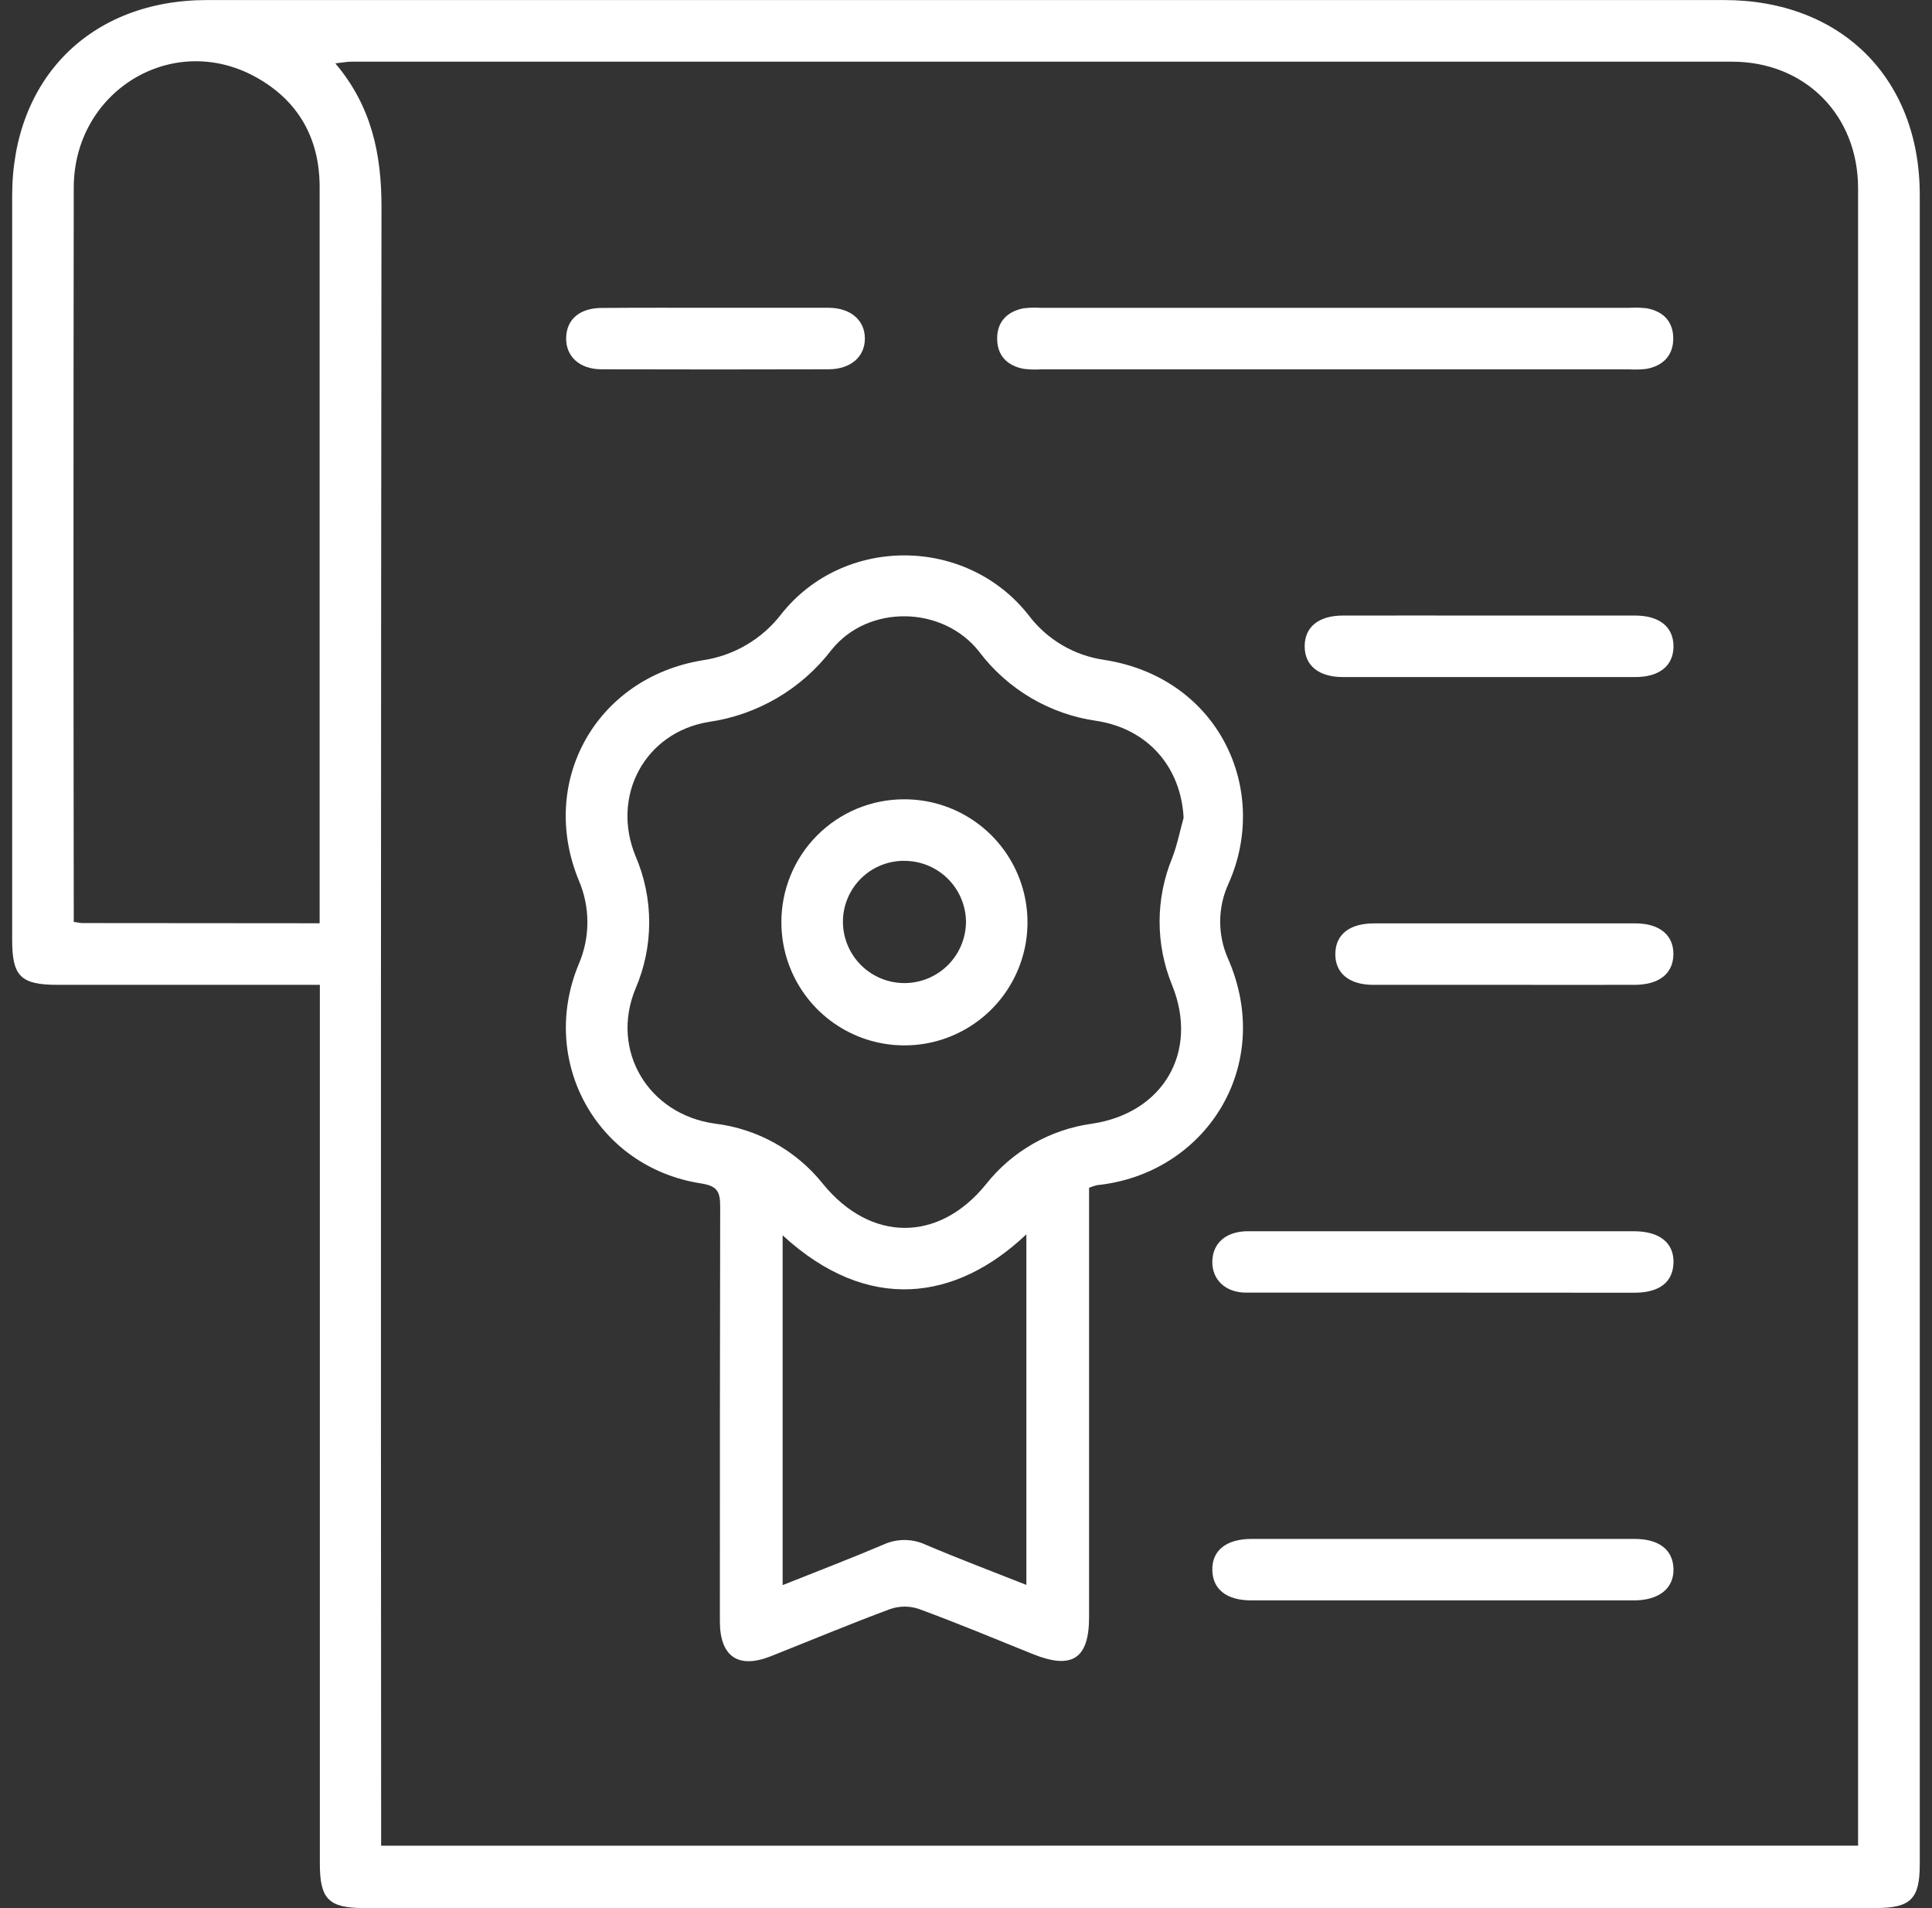<svg width="81" height="80" viewBox="0 0 81 80" fill="none" xmlns="http://www.w3.org/2000/svg">
<rect x="0" y="0" width="81" height="80" fill="#333333" stroke="none"/>
<g clip-path="url(#clip0_2195_1637)">
<path d="M13.401 41.291H2.421C0.872 41.291 0.51 40.936 0.51 39.412C0.51 29.013 0.51 18.612 0.51 8.209C0.51 3.302 3.793 0.002 8.679 0.002H72.28C77.192 0.002 80.487 3.28 80.487 8.171C80.487 31.5 80.487 54.829 80.487 78.156C80.487 79.626 80.109 79.998 78.617 79.998H15.261C13.784 79.998 13.41 79.624 13.41 78.141V41.291H13.401ZM77.901 77.382V76.767C77.901 53.813 77.901 30.856 77.901 7.898C77.901 4.822 75.676 2.588 72.62 2.586C53.324 2.586 34.027 2.586 14.73 2.586C14.536 2.586 14.343 2.627 14.059 2.657C15.579 4.452 15.994 6.46 15.994 8.663C15.969 31.216 15.964 53.769 15.979 76.322V77.384L77.901 77.382ZM13.401 38.709V23.963C13.401 18.59 13.401 13.216 13.401 7.842C13.401 5.793 12.501 4.203 10.699 3.218C7.213 1.311 3.099 3.822 3.092 7.865C3.078 17.913 3.078 27.96 3.092 38.009V38.654C3.266 38.675 3.367 38.701 3.468 38.701L13.401 38.709Z" fill="white"/>
<path d="M45.66 49.799V67.802C45.66 69.54 44.952 70.009 43.317 69.356C41.724 68.711 40.14 68.053 38.53 67.46C38.139 67.326 37.716 67.326 37.326 67.46C35.641 68.085 33.983 68.78 32.313 69.442C30.948 69.981 30.183 69.454 30.181 67.976C30.181 62.172 30.181 56.368 30.194 50.564C30.194 49.934 30.045 49.717 29.385 49.616C25.024 48.937 22.571 44.502 24.263 40.425C24.503 39.869 24.627 39.27 24.627 38.664C24.627 38.059 24.503 37.46 24.263 36.904C22.565 32.764 24.987 28.422 29.443 27.686C30.756 27.497 31.943 26.803 32.752 25.752C35.368 22.444 40.516 22.47 43.125 25.793C43.891 26.81 45.029 27.483 46.289 27.665C51.122 28.417 53.252 33.123 51.511 37.037C51.283 37.529 51.162 38.064 51.157 38.606C51.152 39.148 51.262 39.686 51.481 40.182C53.465 44.696 50.539 49.225 45.984 49.691C45.874 49.72 45.765 49.756 45.66 49.799ZM49.623 34.288C49.514 32.173 48.14 30.563 45.982 30.225C44.021 29.95 42.249 28.907 41.055 27.328C39.533 25.38 36.384 25.328 34.852 27.259C33.597 28.894 31.754 29.974 29.714 30.268C27.027 30.709 25.611 33.381 26.645 35.891C27.023 36.769 27.218 37.715 27.218 38.671C27.218 39.627 27.023 40.572 26.645 41.45C25.57 44.042 27.18 46.729 29.979 47.11C31.761 47.327 33.386 48.236 34.506 49.64C36.502 52.088 39.359 52.097 41.337 49.653C42.433 48.266 44.023 47.357 45.774 47.114C48.764 46.674 50.273 44.105 49.144 41.31C48.441 39.602 48.441 37.684 49.144 35.975C49.355 35.429 49.467 34.849 49.623 34.288ZM32.812 51.792V66.458C34.271 65.876 35.669 65.342 37.046 64.756C37.325 64.629 37.628 64.565 37.934 64.567C38.241 64.569 38.543 64.638 38.82 64.769C40.196 65.353 41.595 65.882 43.031 66.45V51.751C40.099 54.532 36.401 55.093 32.812 51.792Z" fill="white"/>
<path d="M55.98 15.486H43.646C43.404 15.501 43.161 15.494 42.921 15.464C42.227 15.335 41.808 14.91 41.806 14.196C41.803 13.482 42.236 13.055 42.919 12.925C43.159 12.898 43.402 12.891 43.643 12.906C51.866 12.906 60.09 12.906 68.314 12.906C68.555 12.891 68.798 12.898 69.038 12.925C69.733 13.052 70.152 13.48 70.152 14.194C70.152 14.907 69.722 15.333 69.04 15.464C68.8 15.494 68.558 15.501 68.316 15.486H55.98Z" fill="white"/>
<path d="M60.543 54.195C57.775 54.195 55.008 54.195 52.239 54.195C51.367 54.195 50.808 53.638 50.827 52.879C50.847 52.12 51.386 51.66 52.222 51.622C52.302 51.622 52.383 51.622 52.463 51.622H68.507C69.582 51.622 70.186 52.114 70.162 52.942C70.139 53.769 69.556 54.199 68.525 54.199C65.863 54.199 63.203 54.198 60.543 54.195Z" fill="white"/>
<path d="M60.444 67.099C57.783 67.099 55.123 67.099 52.463 67.099C51.431 67.099 50.847 66.639 50.827 65.839C50.806 65.007 51.406 64.521 52.482 64.521C57.831 64.521 63.179 64.521 68.527 64.521C69.558 64.521 70.143 64.979 70.162 65.779C70.182 66.578 69.576 67.097 68.505 67.099C65.818 67.102 63.131 67.102 60.444 67.099Z" fill="white"/>
<path d="M62.508 25.808C64.522 25.808 66.538 25.808 68.555 25.808C69.573 25.808 70.162 26.287 70.162 27.098C70.162 27.908 69.576 28.387 68.559 28.387C64.475 28.387 60.391 28.387 56.306 28.387C55.288 28.387 54.701 27.906 54.699 27.098C54.697 26.289 55.283 25.808 56.302 25.808C58.368 25.803 60.438 25.808 62.508 25.808Z" fill="white"/>
<path d="M63.056 41.291C61.229 41.291 59.402 41.291 57.573 41.291C56.56 41.291 55.973 40.797 55.984 39.986C55.995 39.176 56.58 38.716 57.607 38.714C61.261 38.714 64.915 38.714 68.57 38.714C69.578 38.714 70.171 39.21 70.158 40.016C70.145 40.822 69.561 41.287 68.535 41.291C66.71 41.295 64.885 41.291 63.056 41.291Z" fill="white"/>
<path d="M30.054 12.904C31.61 12.904 33.169 12.904 34.727 12.904C35.66 12.904 36.26 13.422 36.26 14.194C36.26 14.965 35.66 15.483 34.727 15.483C31.559 15.492 28.39 15.492 25.22 15.483C24.293 15.483 23.715 14.938 23.736 14.155C23.758 13.373 24.319 12.917 25.22 12.911C26.832 12.898 28.448 12.904 30.054 12.904Z" fill="white"/>
<path d="M37.906 33.512C38.926 33.509 39.925 33.809 40.774 34.374C41.624 34.939 42.287 35.742 42.68 36.684C43.073 37.626 43.178 38.663 42.982 39.664C42.785 40.665 42.296 41.585 41.577 42.309C40.858 43.032 39.94 43.526 38.94 43.728C37.94 43.929 36.902 43.83 35.958 43.443C35.015 43.055 34.207 42.396 33.638 41.549C33.069 40.703 32.763 39.706 32.76 38.686C32.756 38.008 32.886 37.335 33.143 36.707C33.4 36.079 33.778 35.509 34.256 35.028C34.735 34.547 35.303 34.165 35.93 33.905C36.556 33.645 37.228 33.511 37.906 33.512ZM37.883 36.091C37.546 36.093 37.213 36.162 36.903 36.292C36.593 36.423 36.312 36.614 36.076 36.853C35.84 37.093 35.653 37.377 35.527 37.689C35.4 38.001 35.337 38.334 35.34 38.671C35.344 39.01 35.415 39.344 35.549 39.655C35.682 39.967 35.876 40.248 36.119 40.485C36.609 40.962 37.268 41.226 37.953 41.217C38.291 41.212 38.626 41.141 38.937 41.008C39.248 40.874 39.53 40.68 39.767 40.438C40.003 40.195 40.189 39.908 40.315 39.594C40.441 39.279 40.503 38.943 40.499 38.604C40.481 37.926 40.196 37.282 39.707 36.812C39.218 36.342 38.563 36.084 37.885 36.093L37.883 36.091Z" fill="white"/>
</g>
<defs>
<clipPath id="clip0_2195_1637">
<rect width="79.983" height="80" fill="white" transform="translate(0.508 0)"/>
</clipPath>
</defs>
</svg>
